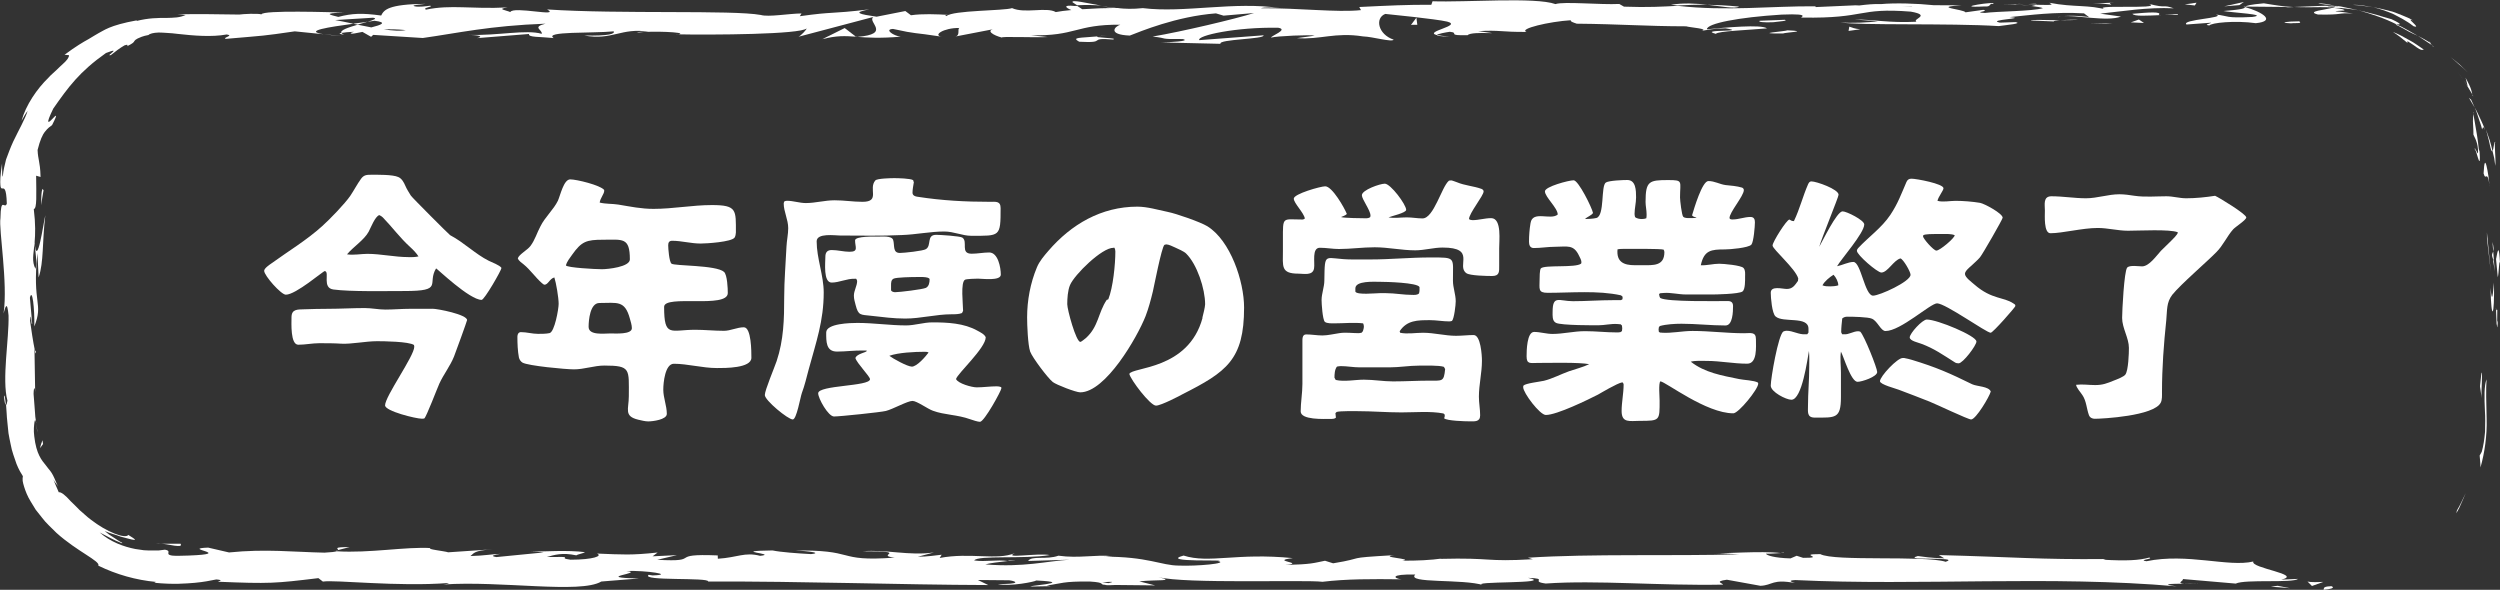 <?xml version="1.0" encoding="UTF-8"?><svg id="_レイヤー_2" xmlns="http://www.w3.org/2000/svg" viewBox="0 0 361.23 85.22"><rect x="0" y="0" width="361.23" height="85.22" fill="#333333" stroke="none"/><defs><style>.cls-1{fill:#fff;}</style></defs><g id="_レイヤー_1-2"><path class="cls-1" d="M336.78,84.71c-1.36.03-.87.42-1.07.51,2.31-.2,1-.62,1.07-.51Z"/><path class="cls-1" d="M355.01,73.75l-.09.41.39-.7.33-.74c.21-.49.44-.97.63-1.46-.4.83-.78,1.69-1.26,2.49Z"/><path class="cls-1" d="M359.29,54.81c-.36.89-.33,2.61-.24,4.52.07.93.04,2.03.02,3.06-.09,1.03-.23,2.04-.48,2.9l-.3.53c.04.56.12,1.15.12,1.72.61-2.13.96-4.66.89-7.02-.05-2.24-.12-4.26-.01-5.71Z"/><path class="cls-1" d="M360.84,44.73c-.28.62-.24-2.18-.09,2.35.03-.23.05-.29.07-.43,0-.41,0-.97.02-1.93Z"/><path class="cls-1" d="M360.82,46.65c.02,1.99.23-1.3,0,0h0Z"/><path class="cls-1" d="M360.66,37.45l.25,2.62c.16-.55.2-2.88.32-2.02-.14-2.69-.3-2.14-.57-.61Z"/><path class="cls-1" d="M360.14,34.96l.11,1.36c.07-.24.09-.6-.11-1.36Z"/><path class="cls-1" d="M360.47,39.21l-.22-2.88c-.12.38-.35.42.08,1.32-.21-.24,0,.33.14,1.56Z"/><path class="cls-1" d="M360.36,40.84c-.16,1.47-.25,3.37-.5.74.1,5.02.6,4.28.5-.74Z"/><path class="cls-1" d="M358.55,53.85l-.21,1.97.24,1.7c-.12-.85.19-3.79-.03-3.67Z"/><path class="cls-1" d="M360.55,20.51c-.18-.15-.24,1.07-.4,1.31l.25,1.06.15,1.08c.12-1.13-.21-3.25.01-3.45Z"/><path class="cls-1" d="M360.14,21.82c-.13-.53-.23-1.06-.4-1.57l-.53-1.53c.18.69.32,1.25.44,1.68.1.44.15.76.22.99.12.45.2.53.27.43Z"/><polygon class="cls-1" points="359.35 34.5 359.9 39.26 359.34 33.58 359.35 34.5"/><path class="cls-1" d="M355.14,9.16c.49.41.95.85,1.43,1.29l-1.23-1.19-1.32-1.07,1.12.97Z"/><path class="cls-1" d="M348.73,3.78c1.36.48-1.41-1.43-.04-.81-.5-.31-1.02-.53-1.53-.73-.51-.2-.99-.4-1.47-.56-.99-.25-1.9-.5-2.78-.63.92.2,1.84.54,2.82.94.94.49,1.99.99,3,1.8Z"/><path class="cls-1" d="M339.96.71c.93.03,1.88.21,2.95.34-.99-.17-1.95-.39-2.95-.34Z"/><path class="cls-1" d="M357.22,13.62c-.06-.25-.06-.8-.98-2.4.15.42.22.88.33,1.31.2.33.42.71.65,1.09Z"/><path class="cls-1" d="M356.58,12.58v-.05c-.19-.29-.35-.57-.5-.81-.17-.23-.32-.45-.46-.63-.27-.37-.47-.65-.59-.81.1.14.28.38.55.75.13.18.29.4.47.65.16.26.34.57.54.91Z"/><path class="cls-1" d="M357.37,13.91c-.05-.11-.08-.19-.15-.28.03.12.04.2.15.28Z"/><path class="cls-1" d="M359.73,26.89c-.05-.43-.12-.97-.18-1.49-.09-.56-.18-1.09-.27-1.44-.18-.71-.33-.71-.42,1.1.33,1.25.51-.74.88,1.83Z"/><path class="cls-1" d="M357.57,15.54c.25.5.4,1.04.58,1.57.16.53.39,1.05.49,1.59.09-.09.1-.73.44.13-.18-.58-.45-1.13-.7-1.68-.26-.55-.49-1.1-.81-1.61Z"/><polygon class="cls-1" points="356.74 14.13 357.57 15.54 357.06 14.41 356.74 14.13"/><path class="cls-1" d="M345.54,2.77c-.72-.21-1.47-.41-2.25-.66-.78-.23-1.63-.4-2.51-.62,1.88.53,3.8,1.16,5.5,2.03.3,0,1.18.15-.73-.75Z"/><path class="cls-1" d="M351.64,6.73c-.08-.06-.18-.14-.26-.2.13.16.24.28.26.2Z"/><path class="cls-1" d="M324.13.95c.09.03.17.05.26.08.02-.03.03-.05.06-.07h-.32Z"/><path class="cls-1" d="M346.53,3.73c.65.33,1.14.64,1.58.87.45.23.84.4,1.23.57-.97-.52-1.93-1.16-3.08-1.65-.14,0-.17.03.26.21Z"/><path class="cls-1" d="M334.96.52c.74.1,1.59.2,2.47.32-.37-.09-.94-.2-1.45-.28-.52-.08-.88-.09-1.01-.04Z"/><path class="cls-1" d="M351.07,6.13c.06.04.12.08.19.12-.33-.36-.31-.29-.19-.12Z"/><path class="cls-1" d="M351.07,6.13c-.65-.41-1.19-.68-1.72-.96.73.5,1.43.96,2.04,1.35-.12-.14-.24-.28-.32-.4Z"/><path class="cls-1" d="M319.23,3.69c.23-.4,3.72-.76,6.72-.34,2.96-.3,1.02-1.6-1.56-2.33-.09.17-.09.33-3.14.57,1.07.22,6.75.51,4.19.86-4.03.2-3.3-.14-5.26-.35,1.67.49-5.13.72-4.25,1.44l3.54-.26c.07.11-1.22.29-.23.4Z"/><path class="cls-1" d="M330.19,1.07l1.25-.05c-1.43-.07-2.45-.23-4.33-.54-2.08.19-2.52.34-2.66.47l6.17.06-.43.06Z"/><path class="cls-1" d="M337.21,1.09c-1.19.33-4.11.55-2.28,1.01,3.79.08,2.72-.29,5.07-.14-.79-.11-1.36-.19-1.75-.25-.39-.04-.62-.04-.71-.06-.2-.03.09-.06.44-.09.35-.04.75-.01.78-.08.03-.05-.31-.23-1.49-.33.32,0,.64,0,.94,0,.3.03.6.07.89.1.58.08,1.15.13,1.68.24-.57-.14-1.15-.24-1.7-.37-.28-.06-.56-.12-.83-.18-.28-.03-.55-.07-.82-.1.06.01.1.02.15.03h.03s0,0,0,0c.28.07.37.11.05.06-.02,0-.1,0-.14,0-.05.06-.17.1-.31.15-1.89-.18-.3-.13.31-.15.02-.02.08-.04.08-.06h-.02s-1.65-.03-1.65-.03c-.54,0-1,.03-1.51.05l-2.97.12c.63.03,1.34.04,2.24.04.91,0,1.94-.05,3.53.03Z"/><path class="cls-1" d="M357.64,21.9c0-.19.04-.19.07-.21-.11-.38-.17-.51-.07.21Z"/><path class="cls-1" d="M357.38,19.43c.08.21.19.39.32.69.12.31.29.74.35,1.46.06,1.25-.2.03-.33.12.25.81.75,2.96.56.23l-.12-.42c-.22-2.45-.98-5.66-.76-5.28-.04.42-.08.81-.08,1.3,0,.49.08,1.07.07,1.91Z"/><path class="cls-1" d="M350.26,7.19c-.73-.48-1.41-1.03-2.19-1.42l-1.14-.63c-.38-.21-.79-.36-1.18-.53.75.47,1.44,1.03,2.11,1.59v-.26c.63.38,1.03.69,1.33.9.3.2.48.3.61.34.25.09.27-.04.47,0Z"/><polygon class="cls-1" points="323.57 .74 324.22 .28 321.37 .92 323.57 .74"/><polygon class="cls-1" points="317.14 .79 317.38 .39 315.68 .63 317.14 .79"/><path class="cls-1" d="M5.23,61.23c.07.43.09.86.2,1.28-.12-.6-.13-1-.2-1.28Z"/><path class="cls-1" d="M5.2,50.82l-.19-.26c.11.49.19.69.19.26Z"/><path class="cls-1" d="M159.21.83c-2.12-.37-4.48-.94-4.23-.5l.65.43c1.48-.08,2.61-.03,3.58.06Z"/><path class="cls-1" d="M51.06,3.43c.2.04.41.09.62.13.51-.15,1-.29,1.43-.42-.62.09-1.32.18-2.05.28Z"/><path class="cls-1" d="M49.56,5.22l-2.79-.28c.63.1,1.53.19,2.79.28Z"/><path class="cls-1" d="M48.81,79.49l1.7-.44c-2.65,0-1.49.23-1.7.44Z"/><path class="cls-1" d="M251.28.95c-1.83-.17-3.28-.24-4.56-.26,2.2.25,3.98.62,4.56.26Z"/><path class="cls-1" d="M.57,57.21c.08.89.17,1.27.26,1.24-.07-.92-.16-1.43-.26-1.24Z"/><path class="cls-1" d="M241.44.69c.32.03.64.07.97.1,1.34-.07,2.68-.13,4.31-.1-1.63-.19-3.49-.3-5.28,0Z"/><path class="cls-1" d="M257.3,79.85c.15.02.33.04.47.05.05-.06-.16-.06-.47-.05Z"/><path class="cls-1" d="M318.04,84.23c-.6.03-1.57.03-2.49.03.45.03,1.2.03,2.49-.03Z"/><path class="cls-1" d="M291.27.6c1.36-.03.22-.05,0,0h0Z"/><path class="cls-1" d="M297.9,2.32c-.29.05-.51.11-.54.21.11-.1.3-.17.54-.21Z"/><path class="cls-1" d="M227.86,3.39s-.07,0-.12,0c.41.09.34.07.12,0Z"/><path class="cls-1" d="M293.32.8c-.51-.05-1.1-.1-1.74-.13.28.03.81.08,1.74.13Z"/><path class="cls-1" d="M293.04.59c.47.02.84.03,1.19.04.17-.07.02-.12-1.19-.04Z"/><path class="cls-1" d="M289.37.62c.78,0,1.51.01,2.21.05-.27-.03-.38-.05-.31-.07-.4,0-.96.01-1.9.02Z"/><path class="cls-1" d="M145.59,81.01c.09.01.19.03.29.04,1.38-.18.77-.15-.29-.04Z"/><path class="cls-1" d="M123.72,5.34c.06,0,.1-.01.16-.02-.06,0-.14-.01-.2-.02l.05.04Z"/><path class="cls-1" d="M118.82,5.66c2.09-.54,3.27-.47,4.85-.36l-1.62-1.25-3.23,1.61Z"/><path class="cls-1" d="M17.65,78.42c-.46-.21-.87-.54-1.3-.8l-.63-.41-.59-.48c.83.37,1.67.55,2.31.81.67.19,1.23.32,1.58.41.72.15.68.06-.48-.66-.42.62-3.15-.43-5.42-2.21-.58-.42-1.08-.94-1.61-1.37-.48-.48-.92-.94-1.33-1.32-.73-.83-1.37-1.34-1.69-1.26-.26-.64-.56-1.24-.78-1.88.24.52.39.54.66,1.03-.39-.89-.62-1.5-.91-1.95-.14-.22-.29-.41-.44-.58-.13-.18-.27-.35-.41-.53-.56-.7-1.37-1.57-1.66-4.17-.13-.9-.02-1.67.03-2.06.06-.39.15-.39.26.21l-.14-.98-.08-1.1-.17-2.21c.03-1.28.26-.97.24.31l-.11-6.73.04.05c-.21-.96-.54-3.14-.68-4.2.19-1.71.14.86.31.42l-.33-3.73c.35-1.52.69,1.57.64,4.14,1.36-3.48-.34-3.09.45-10.6l.17,3.52c.77-2.27.49-5.01.97-8.99-.25.94-1.21,7.96-1.55,3.92.1-1.14.15-2.64-.12-4.82.48-.02.36-2.15.34-4.81l.64.18c-.03-1.29-.15-1.85-.23-2.32-.07-.46-.17-.8-.2-1.58.35-1.4.7-2.21,1.1-2.68.38-.49.69-.69.99-.91,1-1.95.5-1.37,0-.86-.48.51-1.02.93.17-1.52,2.18-3.12,3.78-5.33,7.62-8.04,2.55-.98-.25.55.71.3.63-.5,1.27-1.01,1.98-1.41.56-.19.43.02.37.13.91-.46.93-.55,1.06-.77.07-.1.18-.21.46-.35.29-.13.74-.36,1.56-.5.19-.2.72-.33,1.46-.36.37,0,.8.03,1.26.06.23.02.47.03.72.05.26.03.54.06.81.09,2.23.25,4.89.48,7.06.08,1.07.18-.52.39-.19.64,5.97-.52,5.12-.38,10.02-1.09l4.18.42c-3.07-.48.85-1.05,4.29-1.52-1.09-.23-2.02-.43-2.64-.53l5.48-.34c.66.1.11.32-.79.59.37-.06.73-.11,1-.15,1.96.24.94.61-.46.96-.67-.13-1.33-.27-1.97-.39-1.35.39-2.62.82-2.34,1.19.36-.07,1.04-.14,1.8-.17-.35.11-.58.2-.42.26.19.07.76-.07,1.65-.24l1.25.71.3-.28,7.17.45c5.13-.72,9.59-1.77,17.73-2.07-2.02.52-.43.85-.54,1.47-2.22-.66-6.31.28-10.53.15,2.2.07,1.72.36,1.16.47l7.53-.6c-.17.51,1.6.38,3.56.59-1.49-1,5.61-.67,8.67-.97.19.34-.54.68-4.28.6,4.12.75,5.33-1.18,9.37-.54-.91,0-1.4-.04-1.76.13,2.13-.3,7.34-.06,6.11.23h-.91c6.06.13,18.44.01,19.34-.84.06.11-.79,1.03-1.16,1.2l10.81-2.86c-.95.73,2.7,2.47-2.32,2.88,1.44.1,3.23.23,6.27-.03-.98-.1-2.45-1.06-1.11-1.12,3.69.81,2.56.43,7.11,1.13-1.47-.16.16-1.3,2.49-1.27-.36.17.19,1.13-.66,1.25l5.8-1.12c-1.45.2-.26.95,1.04,1.27-.6-.22,5.01.02,6.56-.09l-2.46-.26c6.55.17,6.47-1.58,12.97-1.52-.79.23-1.94,1.43,1.36,1.57,1.51-.58,6.7-2.77,12.45-3.21l1.1.33,4.41-.38c-2.75.87-10.45,2.69-14.66,3.4,2.45.26.68.39,4.35.36,1.3.31-2,.47-3.08.49l8.54.2c-.38-.67,6.53-.67,6.21-1.23l-9.28.7c-.38-.67,5.37-1.91,11.42-1.79,1.54.27-1.15,1.2-1.03,1.42.79-.23,5.75-.44,6.3-.28l-2.57.36c3.37.25,5.5-.89,9.55-.25,1.4.04,4.17.87,4.42.47-2.28-.77-2.73-3.14-1.21-3.72.49.05,7.34.73,8.94,1.11,2.3.6-3.46,1.43-1.5,1.95.08-.18,1.36-.41,1.89-.48,1.47.16-.61.57,2.58.49.53-.68,6.49.06,1.51-.58,3.12-.19,3.32.14,6.98.11-1.17-.44,3.29-1.5,6.42-1.69-.18.17.52.4.86.5,6.4.06,9.83.37,15.79.38.55.17,3.43.36,2.2.66.86-.12,1.65-.35,3.49-.37,3.56.59-4.1.09-1.39.8.23-.4,4.76-.55,7.38-.79-.81-.61-6.05-.12-8.68.13-.01-.84,4.56-1.73,10.79-2.12,4.95-.21,2.15.55,3.01.43,9.31.15,7.93-1.47,15.66-.86,3.07.54.14,1.07.82,1.46-4.04.2-6.2-.34-8.93-.32l3.37.25c-1.28.18-3.98.31-5.45.16,2.57.48,15.72.09,22.9.54,1.28-.18,3.48-.37,2.44-.58l-2.27.08c-2.09-.43,4.28-.6,1.4-.8,3.05-.3,6.46-.78,10.75-.54l.81.61c-.09-.18-2.8-.37-4.01-.18,1.79-.27,6.58.83,8.54.03l-3.01-.42c3.06-.31,6.84-.96,10.64-.77-1.73-.61-.88.07-3.58-.64,2.34.88-9.73-.04-5.96.89-2.77-.82-4.8-.35-8.42-1.05.11.2,1.28.39-1.91.29-.14.06-.48.13-.7.18-.1,0-.13,0-.22-.02.06,0,.11.02.18.02-.14.03-.15.04.07,0,.76.09,1.38.19,1.63.31-1.58.46-6.66.45-8.38.69-1.89-.1.79-.23-.24-.45l-2.56.36c-.25-.45-5.03-.75-.57-1.01l-4.02-.02c-2.36-.25-5.62-.35-7.62-.16-1.89-.1-4.78.5-3.13.15l-6.3.28-.06-.11c-6.21-.06-12.79.74-19.9-.07-2.09.11-4.25.25-7.75.12l-.68-.39c-2.69.14-8.07-.39-9.22.02-2.9-1.05-13.04-.23-17.76-.41l-.18.51c-3.25-.03-6.37.12-10.41.32l.25.45c-3.48.37-8.95-.32-14.45-.27.37-.17,1.77-.13,2.76-.02-6.58-1.01-13.87.74-19.84,0-1.49.16-2.56.11-3.6,0,.14,0,.26,0,.37-.02-.15,0-.38,0-.61,0-.66-.08-1.33-.15-2.06-.24.62.11,1.22.2,1.74.24-1.15,0-2.88.07-4.59.18l-.73-.48c-.14,0-.25,0-.39.01-1.67-.18-1.34.23-.45.59-.86.08-1.64.17-2.25.29-1.36-.78-4.47.26-6.32-.57-1.15.4-8.57.3-9.47,1.15-.06-.11-.56-.16.36-.17-1.9-.1-3.8-.19-5.5.05l-.81-.61-4.15.82c-2.52-.37-3.56-.59-1.06-1.06-6.04.72-4.9.27-10.04.99l.25-.4c-1.84.02-4.77.55-5.88.22-4.11-.75-20.33-.1-30.88-.8,2.05,1.17-4.9-.52-5.32.38-.61-.28-2.08-.43-.38-.67-5.38.27-8.09-.44-11.8.32-.62-.28,1.15-.4.6-.57-.43.06-1.71.24-2.27.08-.55-.16.79-.23,1.64-.35-5.5.05-6.05.9-6.45,1.69-2.79-.38-4.18-.32-6.19.2-.97-.26-2.59-.53.83-.63-1.92-.04-11.74-.38-11.94.26-.6-.16-2.69-.05-3.19.03-4.31-.04-4.69-.1-8.93-.04l1.17.1c-.85.4-1.69.4-2.85.43-1.14-.01-2.53,0-4.26.44l.08-.1c-4.06.74-4.79,1.49-5.56,1.86-.39.2-.74.46-1.46.87-.73.4-1.8,1.02-3.45,2.25l.64.06c.03.32-.3.75-.87,1.26-.3.24-.59.58-.95.9-.34.34-.78.67-1.15,1.1-1.63,1.58-3.27,3.95-3.89,6.24.28-.5.54-1,.89-1.46-.38,1.22-1.28,2.75-2.09,4.45-.39.85-.72,1.74-1.03,2.58-.22.85-.4,1.66-.46,2.34-.12.59-.1-.94-.12-1.78-.12.88-.21,1.61-.24,2.09-.02.47-.03.8,0,1.03.03.45.13.51.26.51.25,0,.6-.2.67,2.2-.34.88-.86-1.14-.92,2.09-.27,1.61,1.1,9.36.45,13.77.26-.97.52-1.93.72.29.09,3.41-.99,9.23-.16,12.31-.07.43-.14.6-.2.62.02.33.05.7.08,1.12.02.4.05.87.11,1.39.05.51.1,1.04.16,1.57.08.53.21,1.07.31,1.59.18,1.06.58,2.03.85,2.85.32.81.69,1.42.92,1.77-.04.19-.05.41-.03.68.04.25.11.54.21.85.2.63.48,1.38.95,2.13.22.38.47.77.72,1.18.3.37.6.76.91,1.15.59.8,1.39,1.48,2.09,2.2,3.01,2.71,6.4,4.1,6.05,4.74,2.61,1.28,5.45,2.08,8.33,2.35-.08.05-.16.08-.24.12,2.86.28,4.5.11,5.83.01,1.32-.12,2.23-.31,3.13-.49,1.19.1.32.25.22.33,7.5.31,8.24.24,14.53-.52l.65.5c1.7-.29,10.84.78,18.2.2-.07.06-.22.15-.81.22,8.27-.58,19.81,1.38,22.84-.43l5.46-.44c-7.06-.14,1.05-.78-1.85-1.08,2.78-.11,7.18.54,3.77.64l-.53-.09c-1.25.94,8.78.33,8.59.97,13.9-.05,27.45.47,40.47.51l-1.5-.73,4.54.04c1.19.17,1.6.57-1.64.54,1.7.41,5.43-.35,5.53-.51,6.34.3-2.48.85-.53.87l2.64-.05-.6-.09c2.14-.3,2.33-.62,6.23-.58,2.46.15,1.26.45,2.23.48,0,.05.32.08,1.49.02l5.72.06-2.29-.58c2.54-.28,5.38.03,2.74-.62,3.88,1.01,21.35.36,23.72.68,3.55-.42,7.06-.41,11.4-.36-1.08-.12-1.73-.77,2.02-.69-1.37,1.34,6.86.58,9.89,1.55-2.71-.64,10.65-.16,6.4-1.07,3.13.11.19.5,2.56.82,7.44-.52,16.4.34,25.59.16.14-.18-1.4-.44.58-.71l4.86.88c1.82-.09,1.67-1.02,4.99-.4-.47-.15-1.17-.37.05-.43,18.02.86,36.82-.7,55.11.91-2.48-.34-.83-.37,1.07-.39-1.23-.08.03-.43-.21-.67l7.66.66c1.4-.66,8.21-.04,9.01-.68l-2.43.11c3.23-.75-4.51-1.66-4.04-2.62-3.61.85-9.52-1.26-15.45-.04-1.31-.2,1.12-.31.42-.53-1.5.41-3.32.5-6.68.31l.38-.1c-9.44.1-13.49-.3-24.1-.57l.79.47c-2.28-.06-2.76-.21-3.83-.33-2.62.72,6.4.04,4.02.83-3.02-.96-16.08-.01-18.12-1.11-3.51,0,1.03.55-2.48.54l-.93-.3-.89.38c-2.3-.06-3.46-.43-3.55-.68.56.03,1.59-.07,2.18-.09-2.98-.35-8.41.12-9.43,0l3.37.18c-9.57.28-21.26-.11-30.51.49l.7.22c-7.06.41-5.66-.25-13.41-.05l.28-.05c-1.55.22-3.62.33-5.75.31,1.96-.26-3.68-.51-1.12-.8-7.66.44-3.79.35-8.85,1.18l-1.17-.37c-1.72.34-1.87.51-5.74.61,3.18-.32-2.47-.57,1.09-.99-8.13-.81-12.07.82-15.79-.37-3.73,1.03,7.03.57,4.94.79,1.75.34-3.08.77-5.63.66-2.6-.02-4.41-1.31-10.94-1.29.65,0,.69-.07,1.34-.07-2.44-.26-4.79.35-7.79-.07-1.68.62-3.89-.04-4.38.76l5.99-.18c-3.4.21-6.58,1.13-12.17.68.44-.16,2.1-.37,3.24-.49-1.64-.23-3.15.15-4.85-.08.48-.79,7.28-.17,10.92-.78-1.76-.33-6.88.57-5.05-.28-2.63,1.09-6.43-.14-10.86.7l.29-.47c-.7.07-2.15.3-3.44.29l2.33-.62c-3.58.52-6.9-.46-10.34-.17,7.19-.01,1.61.57,4.65.92-8.87.64-5.1-1.24-15.03-1.01,1.34-.07,5.05.29,2.94.5-1.89-.1-4.39-.28-5.55-.53-6.58.1,1.01.49-1.79.78-2.24-.58-3.23.24-6.11.42l-.02-.48c-7.5-.31-1.99,1.01-8.74.63l2.85-.67-3.52.17.73-.55c-3.83.41-5.02.3-8.77.15.87.34-.49.88-3.81.89-2.26-.29,1.27-.46-3.44-.39,1.06-.3,2.23-.68,4.27-.24.21-.16,1.05-.3,1.26-.46-2.44-.33-6.13-.08-7.83-.07.66.02,1.44.04,1.84.11l-6.82.67c-1.07-.18-.22-.33.62-.47-1.38.05-2.34.27-4.37.32.53-.39.4-.8,3.28-.98l-6.5.44c-.43-.17-3.34-.47-2.49-.61-3.6-.23-8.84.76-13.62.46-.25.08-.75.15-1.76.2-4.49-.09-8.47-.57-13.79-.03l-3.02-.7c-4.17.16,4.09.89-2.85,1.15-1.23.05-1.96.05-2.38,0-.39-.07-.5-.16-.52-.27-.04-.2.25-.45-.49-.58-.27.03-.56.07-.88.11-.32,0-.66,0-1.02,0-.36,0-.75.01-1.15-.03-.4-.06-.81-.12-1.24-.18-1.69-.33-3.61-1.03-5.14-2.39,1.19.6,2.08,1.14,3.24,1.57ZM4.99,35.14c.1,1,.41,2.98.13,3.71-.55-1.13-.29-2.01-.13-3.71ZM58.62,4.35c-.74.16-1.89.08-3.18-.1.94-.04,2-.02,3.18.1ZM276.32.99s-.07.02-.11.02c-2.22-.19-1.43-.11.11-.02ZM280.93,1.2c.46-.07.43-.13.24-.2-.32.12-1.36.13-2.54.1.33.13.92.21,2.3.11ZM160.16,84.26l-.9-.13c2.03-.14,1.46-.01.9.13Z"/><path class="cls-1" d="M49.76,5.01c-.28-.08-.36-.17-.43-.26-.39.08-.4.17.43.26Z"/><path class="cls-1" d="M48.49,79.57h.16c.09-.02.13-.05.16-.08l-.31.08Z"/><path class="cls-1" d="M209.46,5.29c-.95-.07-1.48-.16-1.83-.25-.05.12.38.22,1.83.25Z"/><path class="cls-1" d="M305.38.38l-2.96.13c1.43-.02,1.94.08,2.66.16-.07-.11-.63-.28.29-.28Z"/><path class="cls-1" d="M331.03,3.37c.43-.06.92,0,1.34-.07l-.12-.22c-1.84.01-3.13.2-1.22.29Z"/><path class="cls-1" d="M308.12,1.99c.23.41,2.09.27,4.16.19h-.37c.61-.57-1.6-.38-3.79-.19Z"/><path class="cls-1" d="M312.76,2.17c.64-.02,1.29-.03,1.91-.01.24-.23-.78-.05-1.91.01Z"/><path class="cls-1" d="M286.78.93c.98.1.62-.52,1.17-.35,1.1-.52-6.55.62-1.17.35Z"/><polygon class="cls-1" points="309.79 3.32 309.05 2.82 307.89 3.23 309.79 3.32"/><path class="cls-1" d="M293.45,2.96l3.31.14c-.05-.08.37-.13.89-.17-2.04-.02-4.27-.12-4.19.03Z"/><path class="cls-1" d="M297.64,2.92c1.06,0,2.07,0,2.66-.08-.57,0-1.81.02-2.66.08Z"/><polygon class="cls-1" points="305.27 3.47 304.29 3.37 301.96 3.33 305.27 3.47"/><path class="cls-1" d="M257.89,2.86l-3.61.14c-.37.17.62.28,1.96.21.86-.12,2.2-.19,1.65-.35Z"/><path class="cls-1" d="M268.8,4.23c-.98-.1-1.04-.22-1.59-.38l-.11.62,1.7-.24Z"/><path class="cls-1" d="M258.28,4.38c-.36.17-5.24.49-.66.46.37-.17,3.98-.31.66-.46Z"/><polygon class="cls-1" points="203.88 3.59 204.79 3.58 204.66 2.56 203.88 3.59"/><path class="cls-1" d="M155.93,6.03c4.28.24,1.02-.63,4.88-.32,1-.24-3.16-.25-2.13-.46-2.58.25-3.94.11-2.75.78Z"/><path class="cls-1" d="M158.68,5.25c.41-.04.85-.09,1.32-.15-.75.06-1.1.11-1.32.15Z"/><polygon class="cls-1" points="328.12 84.77 330.88 84.99 329.1 84.64 328.12 84.77"/><path class="cls-1" d="M333.41,84.02l.65.65,1.65-.59c-.62.03-1.83.08-2.3-.06Z"/><path class="cls-1" d="M6.3,27.5l-.16-.21c-.17.43-.18,1.07-.21,2.36l.36-2.15Z"/><path class="cls-1" d="M6.22,64.16c-.04-.18-.05-.37-.08-.55-.16.38-.27.76-.36,1.15l.44-.6Z"/><path class="cls-1" d="M26.1,78.57c-.6,0-1.24,0-1.89,0-.58-.02-1.17.03-1.69-.09.57.09,1.1.09,1.54.17.46.06.8.16,1.18.2.71.08,1.03.09.86-.28Z"/><path class="cls-1" d="M46.94,39.16c-.25,0-4.18,3.42-5.64,3.42-.69,0-3.13-2.76-3.13-3.45,0-.36.76-.87,1.02-1.05,2.51-1.82,5.09-3.35,7.38-5.42,1.09-.98,3.24-3.2,4.04-4.36.54-.8.98-1.67,1.56-2.47.4-.55.8-.58,1.45-.58.91,0,3.13-.04,3.93.33.51.22.8.76,1.02,1.27.22.51.51.95.8,1.42.15.25,5.49,5.6,5.67,5.71,2,1.05,3.64,2.73,5.6,3.71.44.22,1.56.62,1.82,1.02,0,.33-2.47,4.62-2.87,4.62-1.75,0-6.47-4.55-6.58-4.55-1.35,2.22,1.16,3.27-4.54,3.27-3.02,0-7.82.11-10.29-.22-1.67-.22-.54-2.47-1.2-2.65h-.04ZM62.47,44.61c.8,0,5.02.84,5.02,1.64,0,.11-1.67,4.73-1.89,5.27-.54,1.35-1.49,2.55-2.11,3.89-.33.73-1.89,4.84-2.18,5.05-.11.04-.25.04-.36.04-.84,0-5.31-1.09-5.31-1.93,0-1.31,4.22-7.13,4.22-8.47l-.04-.25c-.73-.51-4.44-.55-5.34-.55-1.64,0-3.71.44-5.16.36-1.05-.07-2.14-.07-3.2-.07-.98,0-2,.22-3.02.22-1.16,0-.98-3.16-.98-3.96,0-1.2.87-1.13,1.82-1.16,1.16-.04,2.33-.07,3.49-.07,1.75,0,3.53-.11,5.27-.11.98,0,2,.22,2.98.22,1.16,0,2.36-.11,3.53-.11h3.27ZM59.05,37.16c.47,0,.95,0,1.42-.11-.33-.51-.76-.95-1.2-1.35-1.49-1.35-2.58-2.87-3.96-4.29-.15-.15-.33-.25-.51-.33-.62.22-1.2,1.78-1.53,2.4-.65,1.2-2.22,2.18-3.13,3.27.95.15,2-.07,2.95-.07,1.96,0,3.93.47,5.96.47Z"/><path class="cls-1" d="M87.3,27.56c.04.4-.58,1.09-.65,1.71.87.22,1.82.15,2.69.29,1.78.29,3.27.62,5.09.62,2.84,0,5.6-.55,8.44-.55,3.64,0,3.46.73,3.46,3.96,0,.22-.07.55-.18.73-.44.65-4.11.87-4.91.87-1.42,0-2.76-.4-4.11-.4-.44,0-.58.25-.58.65,0,.47.14,2.36.47,2.65.36.36,6.47.18,7.6,1.2.47.44.54,2.4.54,3.05,0,2.29-9.2.18-9.2,2,0,4.47.95,3.31,4.47,3.31,1.38,0,2.8.15,4.18.15.95,0,1.89-.51,2.87-.51,1.09,0,1.09,3.53,1.09,4.4,0,1.53-3.85,1.49-4.98,1.49-2.11,0-4.25-.62-6.22-.62-1.27,0-1.53,2.73-1.53,3.75,0,1.16.51,2.33.51,3.49,0,.84-2.04,1.09-2.69,1.09-.44,0-1.02-.15-1.45-.25-2.11-.51-1.35-1.53-1.35-3.38,0-3.93.33-4.44-3.56-4.44-1.42,0-2.91.55-4.36.55-1.2,0-6.65-.51-7.45-.98-.25-.15-.44-.44-.51-.73-.18-.95-.22-2.04-.22-3.02,0-.33.15-.65.51-.65.84,0,1.64.25,2.47.25.47,0,1.2,0,1.67-.11.73-.18,1.31-3.49,1.31-4.22,0-.91-.36-3.02-.62-3.82-.66.15-.91,1.05-1.42,1.05-.14,0-.29-.18-.4-.25-.95-.84-1.64-1.89-2.62-2.69-.29-.25-.69-.47-.84-.87.15-.55,1.38-1.2,1.82-1.78.66-.87.95-1.93,1.46-2.87.65-1.31,1.89-2.4,2.51-3.67.36-.8.84-3.09,1.78-3.09s4.36.84,4.91,1.53v.11ZM82.68,36.79c-.33.47-.76.98-.91,1.56.18.33,4.25.55,5.2.55.87,0,4.04-.33,4.04-1.42,0-3.24-1.05-2.84-3.89-2.84-2.4,0-3.09.25-4.44,2.15ZM91.3,47.41c0-.44-.18-.98-.29-1.38-.73-2.69-1.85-2.25-4.4-2.25-1.35,0-1.56,2.47-1.56,3.45,0,1.27,2.25.95,3.16.95.69,0,3.09.18,3.09-.76Z"/><path class="cls-1" d="M132.03,26.4c-.07.44-.18.98-.18,1.45,0,.4.4.55.73.58,3.53.55,6.91.73,10.47.73.8,0,1.53-.15,1.53.91,0,4.18-.07,4-4.25,4-1.27,0-2.51-.62-3.89-.62-2,0-4.07.44-6.11.51-3.02.15-5.96.07-8.95.07-.73,0-3.38-.4-3.38.84,0,2.44,1.02,4.95,1.02,7.38,0,4.11-1.09,7.16-2.18,11.16-.29,1.09-.58,2.33-.98,3.38-.22.62-.76,3.82-1.31,3.82-.69,0-4.04-2.76-4.04-3.53,0-.69,1.38-3.93,1.71-4.91,1.02-3.05,1.09-6.07,1.09-9.24,0-2.4.22-4.91.33-7.31.04-.87.25-1.78.25-2.65,0-1.24-.65-2.4-.65-3.56,0-.07.04-.18.07-.29.11-.07.25-.11.4-.11.91,0,1.82.33,2.73.33,1.38,0,2.73-.4,4.15-.4s2.65.22,4.04.22c2.62,0,.8-1.89,1.85-3.09.25-.29,2.29-.33,2.73-.33.51,0,2.36.04,2.73.29l.11.36ZM124.79,50.65c-1.27-.04-2.58.15-3.85.15-1.6,0-1.56-1.45-1.56-2.76s3.53-1.38,4.51-1.38c2.36,0,4.73.36,7.05.36,1.24,0,2.51-.44,3.78-.44,2.18,0,4.58.11,6.51,1.2.4.22,1.02.51,1.2.95,0,1.56-4.11,5.27-4.29,6.04.29.65,2.29,1.2,2.98,1.2.98,0,1.93-.15,2.91-.15.22,0,.44.04.62.11.04.04.04.11.04.18,0,.33-2.47,4.84-3.09,4.84-.33,0-1.05-.25-1.38-.36-1.89-.69-3.75-.62-5.42-1.24-.73-.25-2.33-1.42-2.95-1.42-.73,0-2.84,1.2-3.85,1.45-.69.18-6.65.8-7.49.8s-2.29-2.62-2.29-3.35c0-1.2,7.49-.98,7.49-2.04,0-.4-1.89-2.29-2.11-3.05.18-.65,1.64-.8,1.64-1.05l-.04-.04h-.4ZM139.01,45.23c-.44.18-1.02.18-1.49.18-2.29,0-4.47.62-6.73.62-1.64,0-3.31-.22-4.91-.4-1.56-.18-1.85,0-2.25-1.56-.11-.47-.25-.84-.25-1.35,0-.73.47-1.42.47-2.11,0-.11-.07-.25-.15-.33h-.22c-1.09-.04-2.22.55-3.31.55-1.24,0-.91-2.87-.91-3.75,0-.62.29-.95.91-.95.87,0,1.75.25,2.58.25,1.35,0,.8-.69.8-1.64,0-.65,2.91-.55,3.35-.55.54,0,1.93-.15,2.15.47.25.76-.11,1.89.98,1.89.58,0,3.35-.29,3.75-.55.87-.51.04-2.07,1.49-2.07.54,0,3.45.18,3.78.4.87.58-.36,2.33,1.35,2.33.84,0,1.71-.18,2.54-.18,1.27,0,1.67,2.18,1.67,3.2,0,.95-2.69.58-3.31.58-.33,0-1.6.04-1.85.15-.69.33-.29,3.6-.29,4.51l-.15.29ZM131.73,52.98c.76,0,2-1.45,2.44-2.04-.15-.11-.4-.11-.58-.11-1.42,0-3.78.11-5.09.58.51.4,2.62,1.56,3.24,1.56ZM128.75,41.89c0,.25.4.33.58.33.65,0,3.93-.4,4.44-.62.47-.22.55-.8.55-1.24s-1.75-.33-2.04-.33c-.58,0-2.69.04-3.13.22-.4.18-.4.58-.4.98v.65Z"/><path class="cls-1" d="M173.73,45.92c.11-.44.4-1.56.4-1.96,0-2.22-1.16-5.78-2.76-7.34-.29-.29-1.2-.69-1.6-.87-.33-.15-.91-.44-1.27-.44-.07,0-.18.07-.25.07-.4.29-1.56,6.29-1.67,6.73-.29,1.2-.62,2.44-1.05,3.56-1.2,3.05-5.78,11.02-9.45,11.02-.62,0-3.45-1.09-3.96-1.49-.73-.58-2.95-3.53-3.27-4.4-.33-.98-.44-3.82-.44-4.94,0-2.44.47-4.98,1.42-7.24.36-.87,1.02-1.64,1.64-2.36,3.31-3.85,7.67-6.4,12.87-6.4,1.45,0,2.98.47,4.4.76,1.24.25,4.69,1.45,5.71,2.07,3.34,2.07,5.31,7.96,5.31,11.74,0,7.56-2.54,9.31-8.91,12.54-.25.15-3.09,1.64-3.82,1.64-.84,0-3.67-3.75-3.85-4.58.36-1.02,8.54-.55,10.58-8.11ZM160.9,35.81c-1.64-.07-5.67,3.89-6.29,5.38-.33.76-.4,1.96-.4,2.76s1.27,5.45,1.89,5.45c.15,0,.65-.44.8-.55,1.85-1.67,1.75-3.64,3.02-5.53.07,0,.15-.04.22-.07.69-1.71,1.02-5.05,1.02-6.91,0-.18-.04-.4-.15-.55h-.11Z"/><path class="cls-1" d="M198.02,31.12c0-.73-1.24-2.33-1.24-2.91,0-.76,2.62-1.67,3.31-1.67.84,0,3.09,3.02,3.09,3.78,0,.44-2.15.91-2.55,1.09.84.15,1.78,0,2.66,0,.76,0,1.49.15,2.25.15,1.64,0,2.76-4.58,3.82-5.45.11-.04.22-.04.36-.04.11,0,.65.22.76.25,1.2.51,2.44.55,3.6.98.15.07.29.18.29.36,0,.62-2.11,3.16-2.11,4,.15.11.33.15.51.15.91,0,1.78-.29,2.69-.29,1.6,0,1.13,3.45,1.16,4.36v2.51c0,.84.07,1.49-1.02,1.49-.69,0-3.2-.04-3.71-.4-1.53-1.05,1.49-3.71-3.45-3.71-1.31,0-2.62.4-3.96.4-1.96,0-3.89-.44-5.85-.44-1.75,0-3.46.25-5.16.25-.91,0-1.82-.18-2.76-.18-1.2,0-.69,2.15-.84,2.98-.18,1.09-1.49.76-2.25.76-2.58,0-2.25-1.05-2.25-3.31v-1.6c0-3.45-.11-2.91,2.84-2.91.11,0,.25-.07.33-.15-.15-.84-1.6-2.22-1.6-2.87,0-.69,3.89-1.78,4.54-1.78,1.02,0,2.8,3.16,3.13,4-.22.22-.58.33-.84.44.25.15,3.13.18,3.6.18.22,0,.47-.04.62-.18l.04-.25ZM198.02,37.49c2.87,0,5.75-.29,8.65-.29,3.82,0,3.24-.07,3.27,3.38,0,.98.4,1.96.4,2.95,0,.51-.22,2.51-.54,2.84-.11.04-.25.07-.4.07-.91,0-1.85-.18-2.76-.18-1.82,0-3.34,0-4.4,1.6l.07.22c1.02.22,2.25,0,3.31,0,1.6,0,3.2.44,4.76.44.87,0,1.71-.11,2.55-.11,1.02,0,1.2,2.91,1.2,3.71,0,1.75-.44,3.45-.44,5.2,0,.91.18,1.78.18,2.69,0,.98-.8.87-1.53.87-.58,0-3.31-.07-3.67-.44.07-.15.11-.36.07-.55l-.18-.15c-1.89-.36-4.15-.15-6.07-.15-2.11,0-4.22-.18-6.33-.18-.4,0-2.51-.04-3.02.11l-.18.18c0,.22.07.44.07.65-.18.18-.51.18-.76.18-.95,0-4.33.18-4.33-1.09s.25-2.65.25-3.96v-6.07c0-.44-.04-1.09.55-1.09.8,0,1.53.15,2.33.15s1.64-.22,2.44-.33c.91-.15,1.89,0,2.8,0,.14,0,.29-.04.44-.07l.18-.22c.07-.22.14-.44.14-.69,0-.15-.04-.29-.11-.44-1.35-.15-2.76,0-4.11,0-.36,0-1.13.04-1.42-.22-.33-.33-.47-2.62-.47-3.16,0-.91.4-1.89.4-2.8.07-4.44-.04-3.05,4.04-3.05h2.62ZM208.64,53.01c-.69-.25-2.84-.18-3.6-.18-1.42,0-2.84.25-4.25.25h-4.33c-.91,0-1.82-.18-2.73-.18-.18,0-.36.04-.55.07-.33.4-.36,1.13-.36,1.6l.18.33c1.24.29,2.8-.04,4.07-.04,1.42,0,2.8.25,4.22.25,1.75,0,3.53-.11,5.27-.11,1.85,0,2.07.18,2.25-1.67l-.18-.33ZM195.84,42.14c.25.51,2.91.22,3.49.22h.95c1.27,0,2.51.25,3.78.25.33,0,.73.04.98-.22.04-.15.07-.33.07-.47v-.44c-.29-.65-4.87-.76-5.71-.76s-3.56-.18-3.56.95v.47Z"/><path class="cls-1" d="M240.05,48.07c1.49.11,2.98-.25,4.51-.25,2.51,0,4.95.33,7.45.33.95,0,1.71-.25,1.71.87s.22,3.53-1.27,3.53c-1.96,0-3.89-.4-5.82-.4-.73,0-1.6-.07-2.33.11,2.04,1.6,4.51,2,6.98,2.51.69.15,2.14.18,2.73.51l.04.15c0,.8-2.84,4.29-3.6,4.29-3.93,0-9.75-4.54-10.54-4.62-.29.25-.11,2.33-.11,2.8,0,2.87.07,2.91-2.87,2.91-1.42,0-2.62.36-2.62-1.42,0-1.27.29-2.55.29-3.82,0-.11-.07-.25-.18-.33-.73.11-3.2,1.6-3.53,1.78-1.35.69-5.93,2.94-7.53,2.94-.87,0-3.27-3.2-3.27-4,0-.11,0-.18.04-.25.33-.33,2.33-.55,2.95-.69,1.2-.29,2.51-.98,3.64-1.38.95-.33,2-.58,2.91-1.02-1.49-.29-5.45-.18-7.45-.18-1.05,0-1.6.22-1.6-.95,0-.8.04-3.53,1.09-3.53.87,0,1.75.29,2.65.29,1.56,0,3.09-.4,4.69-.4s3.05.18,4.58.18c.18,0,.36,0,.55-.04l.22-.15.04-.4-.04-.4-.18-.18-.47-.04c-.91-.07-1.85.18-2.76.18-.22,0-5.45.04-6.14-.36-.55-.29-.47-1.05-.47-1.56,0-2.51.91-1.56,2.95-1.56,1.93,0,3.82-.15,5.75-.15h1.16l.22-.11.04-.22-.04-.22-.22-.15c-3.31-.73-7.24-.36-10.58-.36-1.42,0-1.16-.58-1.16-1.89,0-.29,0-1.42.18-1.64.54-.55,5.02-.04,5.82-.69.04-.07.04-.15.04-.25,0-.25-.22-.65-.33-.87-.8-1.71-1.71-1.31-3.53-1.31-.98,0-2,.18-3.02.18-.54,0-.69-.44-.69-.91,0-.87.07-1.82.22-2.69.29-1.89,2.91-.36,3.93-1.24,0-.95-1.85-2.54-1.85-3.35,0-.69,3.46-1.6,4.15-1.6s2.65,3.96,2.8,4.73c-.29.4-.8.51-1.16.87.47,0,1.16-.04,1.64-.15,1.24-.33.62-4.65,1.38-5.13.47-.29,2.51-.36,3.09-.36,1.24,0,1.27,1.49,1.27,2.51,0,.8-.22,1.6-.22,2.4,0,.15.04.29.07.44.22.22.69.29.98.29.22,0,.47-.04.65-.11.04-.18.04-.4.04-.58,0-.62-.15-1.2-.15-1.78,0-3.02.51-3.16,3.27-3.16,2.22,0,1.71.15,1.71,2.51,0,.4.25,2.62.47,2.8.25.22.73.18,1.02.18s.62,0,.91-.04c-.18-.15-.47-.07-.66-.36.29-.98,1.46-4.95,2.36-4.95s1.64.47,2.47.58c.73.07,1.67.15,2.36.36.15.04.29.18.29.36,0,.87-2.11,3.24-2.07,4.07.07.18.29.18.47.18.84,0,1.71-.36,2.55-.36.51,0,.65.33.65.76,0,.58-.18,2.84-.51,3.24-.44.47-3.09.69-3.82.69-2,0-3.02.11-3.49,2.29.91.04,1.78-.22,2.65-.22.62,0,3.2.22,3.53.62.29.33.22.84.22,1.27,0,.47.04,1.78-.36,2.11-.51.4-4.15.44-4.22.44h-4c-1.02,0-2.11-.29-3.13-.22l-.54.04-.18.11c.04.22.04.4.18.58.95.58,8.25.44,9.75.44.51,0,.76.22.76.73,0,.8-.04,2.8-1.09,2.8-2.11,0-4.25-.25-6.36-.25-.95,0-2.22.07-3.13.33l-.14.18-.04.33.04.33.18.11h.22ZM237.33,38.32c1.53,0,3.16.15,3.16-1.89,0-.11-.04-.25-.11-.36-.44-.15-4.8-.11-5.64-.11-.33,0-.69,0-1.02.07-.18,1.85.95,2.29,2.47,2.29h1.13Z"/><path class="cls-1" d="M259.22,31.92c.84-1.75,1.27-3.56,2.04-5.31.11-.22.22-.4.47-.4.73,0,3.93,1.13,3.93,1.93,0,.33-2.47,6.33-2.8,7.53.47-.8,2.54-5.13,3.38-5.13.58,0,3.13,1.27,3.13,1.89,0,1.24-3.35,5.02-3.93,6.04.76-.15,1.64-.62,2.36-.62,1.09,0,1.64,4.87,2.84,4.87.95,0,5.42-2.04,5.42-3.02,0-.44-1.05-2.25-1.46-2.36-.98.25-1.85,2.04-2.76,2.04-.58,0-3.53-2.55-3.53-3.13,0-.15.07-.29.18-.4,1.53-1.64,3.38-2.91,4.65-4.8,1.09-1.64,1.56-2.98,2.33-4.76.15-.33.36-.47.73-.47.69,0,4.62.73,4.62,1.38,0,.33-.76,1.24-.87,1.82.8.22,1.78,0,2.62,0,1.09,0,2.44.11,3.53.29.62.11,3.27,1.53,3.27,2.15,0,.22-2.95,5.35-3.27,5.71-.36.44-.87.84-1.27,1.24-.29.25-.91.76-.91,1.16,0,.51.98,1.2,1.35,1.53,2.62,2.29,4.29,1.71,5.89,2.91.04.07.04.15.04.22,0,.15-3.24,3.85-3.56,3.85-.62,0-6.54-4.25-7.75-4.25-.95,0-5.27,4-7.45,4-.69,0-1.13-1.42-1.96-1.78-.55-.25-2.76-.29-3.49-.29-.36,0-.51.04-.8.25-.07.65-.15,1.31-.15,1.96,0,.11.11.25.15.33h.25c.69.07,1.34-.44,2.07-.44.07,0,.22.04.29.07.58.58,2.44,5.27,2.44,5.82,0,.69-2.22,1.42-2.84,1.42-.95,0-2-3.64-2.4-4.36-.15.98,0,2.04,0,3.02v3.56c0,3.13-.8,2.95-3.78,2.95-1.16,0-.98-.84-.98-1.71,0-1.85.18-3.71.18-5.56,0-.8.04-1.56-.04-2.36-.22,1.13-.98,7.05-2.54,7.05-.76,0-2.98-1.13-2.98-2.04,0-1.05,1.09-7.35,1.82-7.82.15-.07.33-.11.47-.11.91,0,1.78.58,2.69.51h.29l.18-.25v-.55c0-1.89-3.67-.8-4.76-1.78-.51-.44-.69-2.73-.69-3.42,0-1.05,1.64-.55,2.33-.55.84,0,1.16-.55,1.6-1.16l.04-.36c-.4-1.42-3.71-4.22-3.71-4.76,0-.51,2.04-3.75,2.44-3.75.18.11.33.22.54.22h.15ZM265.62,41.23c0-.51-.33-1.16-.69-1.53-.54.33-1.31.95-1.6,1.53.36.15.76.15,1.13.15.4,0,.8-.04,1.16-.15ZM275.18,51.74c.36.07.73.15,1.05.25,3.6,1.09,5.53,1.96,8.73,3.53.69.33,2.4.29,2.69,1.05-.18.73-2.15,4.04-2.84,4.04-.44,0-5.09-2.22-6-2.58-1.49-.58-2.95-1.16-4.44-1.71-.44-.18-2.73-.76-2.73-1.24,0-.69,2.55-3.42,3.31-3.35h.22ZM285.58,49.34c0,.58-1.96,3.16-2.58,3.16-.18,0-.4-.04-.55-.15-1.67-1.05-2.98-2-4.87-2.69-.36-.15-1.64-.4-1.64-.91,0-.58,1.82-2.58,2.47-2.58,1.53,0,7.16,2.36,7.16,3.16ZM279.72,33.81c-.36,0-1.6,0-1.82.18l-.04.15c0,.33,1.53,2.07,1.93,2.07.51,0,2.65-1.82,2.65-2.22-.44-.22-1.27-.18-1.75-.18h-.98Z"/><path class="cls-1" d="M314.67,33.56c-1.16-.47-5.6-.22-7.2-.22-1.45,0-2.91-.4-4.36-.4-2.22,0-5.09.76-6.84.76-.98,0-.8-2.58-.8-3.27,0-.87-.29-2.07.95-2.07,1.67,0,3.34.29,4.98.29s3.2-.58,4.84-.58c.69,0,1.49.11,2.18.22,1.49.22,3.13.07,4.62.07.95,0,1.89.29,2.84.29,1.38,0,2.84-.15,4.18-.36.65.29,4.51,2.65,4.51,3.13,0,.36-1.56,1.35-1.89,1.71-.91,1.02-1.45,2.33-2.44,3.31-1.27,1.31-5.16,4.65-6.36,6.15-.87,1.13-.73,2.25-.87,3.67-.36,3.45-.62,6.87-.62,10.36,0,.51.04,1.13-.18,1.56-.98,1.93-8.44,2.33-9.53,2.33-.36,0-.69-.15-.84-.51-.36-.98-.36-2.04-.95-2.91-.25-.4-.87-1.05-.91-1.49.95-.11,1.82.04,2.76.04,1.09,0,1.71-.25,2.69-.65.4-.15,1.45-.55,1.67-.87.44-.62.51-3.09.51-3.85,0-1.42-.98-2.87-.98-4.33,0-1.02.29-6.76.73-7.27.36-.4,1.64-.18,2.15-.18,1.05,0,2.15-1.64,2.73-2.25l1.45-1.42c.18-.18.98-.95.98-1.2v-.04Z"/></g></svg>